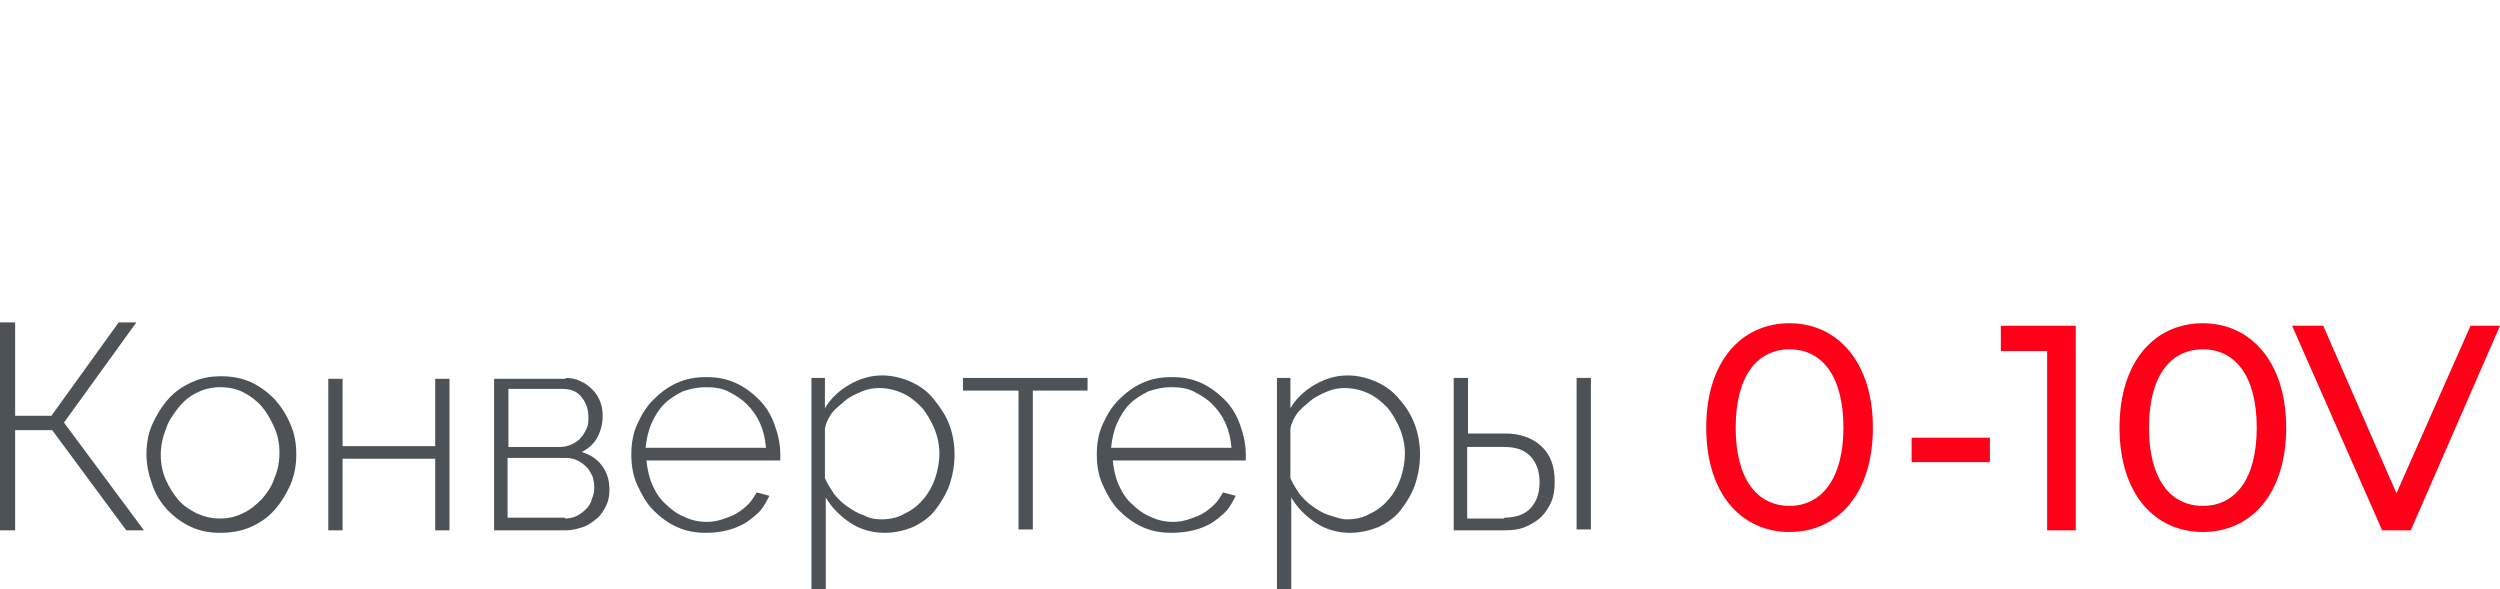 <?xml version="1.0" encoding="utf-8"?>
<!-- Generator: Adobe Illustrator 25.4.1, SVG Export Plug-In . SVG Version: 6.00 Build 0)  -->
<svg version="1.1" id="Слой_1" xmlns="http://www.w3.org/2000/svg" xmlns:xlink="http://www.w3.org/1999/xlink" x="0px" y="0px"
	 viewBox="0 0 297 70" style="enable-background:new 0 0 297 70;" xml:space="preserve">
<style type="text/css">
	.st0{fill:none;stroke:#43525A;stroke-width:0.75;stroke-linecap:round;stroke-linejoin:round;stroke-miterlimit:10;}
	.st1{fill:#4C5256;}
	.st2{fill:#FF0019;}
	.st3{fill:none;stroke:#404041;stroke-width:0.75;stroke-miterlimit:22.926;}
	.st4{fill:#FFFFFF;}
	.st5{opacity:0.5;}
	.st6{fill:#30343B;}
	.st7{fill-rule:evenodd;clip-rule:evenodd;fill:#30343B;}
	.st8{fill:none;stroke:#3C3C3B;stroke-width:0.444;stroke-linecap:round;stroke-linejoin:round;stroke-miterlimit:22.926;}
	.st9{clip-path:url(#SVGID_00000049914202909730280050000003143986895203230093_);}
	.st10{enable-background:new    ;}
	.st11{fill:none;}
	.st12{clip-path:url(#SVGID_00000140731387016083125570000000605438347708776872_);}
	.st13{clip-path:url(#SVGID_00000025431148465882539180000016746076099887078076_);}
	.st14{clip-path:url(#SVGID_00000068642161195941509870000000288272021407034542_);}
	.st15{clip-path:url(#SVGID_00000067951694703098920440000003599736255399907724_);}
	.st16{clip-path:url(#SVGID_00000155131982335575796700000013156872530415515796_);}
	.st17{clip-path:url(#SVGID_00000098937534575541287400000017993525127584458654_);}
	.st18{clip-path:url(#SVGID_00000096782287436498440790000012405134450983857310_);}
	.st19{clip-path:url(#SVGID_00000117645130720534346870000005533321559224127621_);}
	.st20{fill:none;stroke:#FEEC79;stroke-width:4;stroke-miterlimit:10;}
</style>
<g>
	<path class="st1" d="M1.8,49.4h4.3l8-11.1h2.1L7.6,50.2l9.5,12.8H15L6.2,51.1H1.8v11.9H0V38.3h1.8V49.4z"/>
	<path class="st1" d="M26.2,63.3c-1.3,0-2.4-0.2-3.5-0.7s-2-1.2-2.8-2c-0.8-0.9-1.4-1.8-1.8-3c-0.4-1.1-0.7-2.3-0.7-3.6
		c0-1.3,0.2-2.5,0.7-3.6c0.5-1.1,1.1-2.1,1.9-3c0.8-0.9,1.7-1.5,2.8-2c1.1-0.5,2.2-0.7,3.5-0.7c1.2,0,2.4,0.2,3.5,0.7
		c1.1,0.5,2,1.2,2.8,2c0.8,0.9,1.4,1.8,1.9,3c0.5,1.1,0.7,2.3,0.7,3.6c0,1.2-0.2,2.4-0.7,3.6c-0.5,1.1-1.1,2.1-1.9,3
		c-0.8,0.9-1.7,1.5-2.8,2S27.4,63.3,26.2,63.3z M19.1,54c0,1.1,0.2,2.1,0.6,3c0.4,0.9,0.9,1.7,1.5,2.4c0.6,0.7,1.4,1.2,2.2,1.6
		c0.9,0.4,1.8,0.6,2.7,0.6c1,0,1.9-0.2,2.7-0.6c0.9-0.4,1.6-1,2.3-1.7c0.6-0.7,1.2-1.5,1.5-2.5c0.4-0.9,0.6-1.9,0.6-3
		c0-1.1-0.2-2.1-0.6-3c-0.4-0.9-0.9-1.8-1.5-2.5c-0.6-0.7-1.4-1.3-2.2-1.7c-0.8-0.4-1.7-0.6-2.7-0.6c-1,0-1.9,0.2-2.7,0.6
		c-0.9,0.4-1.6,1-2.2,1.7C20.6,49.2,20,50,19.7,51C19.3,52,19.1,53,19.1,54z"/>
	<path class="st1" d="M40.7,53h11v-8h1.7v18h-1.7v-8.5h-11v8.5H39v-18h1.7V53z"/>
	<path class="st1" d="M67.2,44.9c0.6,0,1.2,0.1,1.8,0.4c0.5,0.2,1,0.6,1.4,1c0.4,0.4,0.7,0.9,0.9,1.4c0.2,0.5,0.3,1.1,0.3,1.7
		c0,0.9-0.2,1.7-0.6,2.5c-0.4,0.8-1.1,1.4-1.9,1.8c1,0.3,1.8,0.8,2.4,1.6c0.6,0.8,0.9,1.7,0.9,2.9c0,0.7-0.1,1.3-0.4,1.9
		c-0.3,0.6-0.6,1.1-1.1,1.5c-0.5,0.4-1,0.8-1.6,1c-0.6,0.2-1.3,0.4-2,0.4h-8.6v-18H67.2z M66.5,53.1c0.5,0,0.9-0.1,1.4-0.3
		c0.4-0.2,0.8-0.4,1.1-0.8c0.3-0.3,0.5-0.7,0.7-1.1c0.2-0.4,0.2-0.9,0.2-1.4c0-0.9-0.3-1.7-0.8-2.3c-0.5-0.7-1.3-1-2.3-1h-6.4v6.9
		H66.5z M67.1,61.6c0.5,0,1-0.1,1.4-0.3c0.4-0.2,0.8-0.5,1.1-0.8c0.3-0.3,0.6-0.7,0.7-1.2c0.2-0.4,0.3-0.9,0.3-1.4
		c0-0.5-0.1-0.9-0.2-1.3c-0.2-0.4-0.4-0.8-0.7-1.1c-0.3-0.3-0.7-0.6-1.1-0.8c-0.4-0.2-0.9-0.3-1.4-0.3h-6.9v7.1H67.1z"/>
	<path class="st1" d="M83.9,63.3c-1.3,0-2.4-0.2-3.5-0.7c-1.1-0.5-2-1.2-2.8-2s-1.4-1.9-1.9-3c-0.5-1.1-0.7-2.3-0.7-3.6
		c0-1.3,0.2-2.5,0.7-3.6c0.5-1.1,1.1-2.1,1.9-2.9c0.8-0.8,1.7-1.5,2.8-2c1.1-0.5,2.2-0.7,3.5-0.7c1.3,0,2.4,0.2,3.5,0.7
		c1.1,0.5,2,1.2,2.8,2c0.8,0.8,1.4,1.8,1.8,2.9c0.4,1.1,0.7,2.3,0.7,3.6c0,0.1,0,0.3,0,0.4c0,0.2,0,0.3,0,0.3H76.8
		c0.1,1,0.3,2,0.7,2.9c0.4,0.9,0.9,1.7,1.6,2.3c0.6,0.6,1.4,1.2,2.2,1.5c0.8,0.4,1.7,0.6,2.7,0.6c0.6,0,1.2-0.1,1.8-0.3
		c0.6-0.2,1.2-0.4,1.7-0.7c0.5-0.3,1-0.7,1.4-1.1c0.4-0.4,0.7-0.9,1-1.4l1.5,0.4c-0.3,0.6-0.6,1.2-1.1,1.8c-0.5,0.5-1.1,1-1.7,1.4
		c-0.7,0.4-1.4,0.7-2.2,0.9C85.6,63.2,84.8,63.3,83.9,63.3z M91,53.2c-0.1-1.1-0.3-2-0.7-2.9c-0.4-0.9-0.9-1.6-1.6-2.3
		c-0.6-0.6-1.4-1.1-2.2-1.5c-0.8-0.4-1.7-0.5-2.7-0.5c-0.9,0-1.8,0.2-2.7,0.5c-0.8,0.4-1.6,0.9-2.2,1.5c-0.6,0.6-1.1,1.4-1.5,2.3
		c-0.4,0.9-0.6,1.9-0.7,2.9H91z"/>
	<path class="st1" d="M105.1,63.3c-1.5,0-2.9-0.4-4.1-1.2c-1.2-0.8-2.2-1.8-2.9-3v11.3h-1.7V44.9h1.6v3.6c0.7-1.2,1.7-2.1,2.9-2.8
		c1.2-0.7,2.5-1.1,3.9-1.1c1.2,0,2.4,0.3,3.5,0.8c1.1,0.5,2,1.2,2.7,2.1s1.4,1.9,1.8,3c0.4,1.1,0.6,2.3,0.6,3.5
		c0,1.2-0.2,2.4-0.6,3.6c-0.4,1.1-1,2.1-1.7,3c-0.7,0.9-1.6,1.5-2.6,2C107.5,63,106.4,63.3,105.1,63.3z M104.7,61.7
		c1,0,2-0.2,2.8-0.7c0.9-0.4,1.6-1,2.2-1.7c0.6-0.7,1.1-1.6,1.4-2.5c0.3-0.9,0.5-1.9,0.5-2.9c0-1-0.2-2-0.6-3
		c-0.4-0.9-0.9-1.8-1.5-2.5c-0.7-0.7-1.4-1.3-2.3-1.7c-0.9-0.4-1.8-0.6-2.8-0.6c-0.6,0-1.3,0.1-2,0.4c-0.7,0.3-1.4,0.6-2,1.1
		c-0.6,0.5-1.2,1-1.6,1.5c-0.4,0.6-0.7,1.2-0.8,1.8v5.9c0.3,0.7,0.7,1.3,1.1,1.9c0.5,0.6,1,1.1,1.6,1.5c0.6,0.4,1.2,0.8,1.9,1
		C103.3,61.6,104,61.7,104.7,61.7z"/>
	<path class="st1" d="M122.7,62.9H121V46.4h-6.6v-1.5h14.8v1.5h-6.5V62.9z"/>
	<path class="st1" d="M139.2,63.3c-1.3,0-2.4-0.2-3.5-0.7c-1.1-0.5-2-1.2-2.8-2s-1.4-1.9-1.9-3c-0.5-1.1-0.7-2.3-0.7-3.6
		c0-1.3,0.2-2.5,0.7-3.6c0.5-1.1,1.1-2.1,1.9-2.9c0.8-0.8,1.7-1.5,2.8-2c1.1-0.5,2.2-0.7,3.5-0.7c1.3,0,2.4,0.2,3.5,0.7
		c1.1,0.5,2,1.2,2.8,2c0.8,0.8,1.4,1.8,1.8,2.9c0.4,1.1,0.7,2.3,0.7,3.6c0,0.1,0,0.3,0,0.4c0,0.2,0,0.3,0,0.3h-15.8
		c0.1,1,0.3,2,0.7,2.9c0.4,0.9,0.9,1.7,1.6,2.3c0.6,0.6,1.4,1.2,2.2,1.5c0.8,0.4,1.7,0.6,2.7,0.6c0.6,0,1.2-0.1,1.8-0.3
		c0.6-0.2,1.2-0.4,1.7-0.7c0.5-0.3,1-0.7,1.4-1.1c0.4-0.4,0.7-0.9,1-1.4l1.5,0.4c-0.3,0.6-0.6,1.2-1.1,1.8c-0.5,0.5-1.1,1-1.7,1.4
		c-0.7,0.4-1.4,0.7-2.2,0.9C140.9,63.2,140.1,63.3,139.2,63.3z M146.3,53.2c-0.1-1.1-0.3-2-0.7-2.9c-0.4-0.9-0.9-1.6-1.6-2.3
		c-0.6-0.6-1.4-1.1-2.2-1.5c-0.8-0.4-1.7-0.5-2.7-0.5s-1.8,0.2-2.7,0.5c-0.8,0.4-1.6,0.9-2.2,1.5c-0.6,0.6-1.1,1.4-1.5,2.3
		c-0.4,0.9-0.6,1.9-0.7,2.9H146.3z"/>
	<path class="st1" d="M160.4,63.3c-1.5,0-2.9-0.4-4.1-1.2c-1.2-0.8-2.2-1.8-2.9-3v11.3h-1.7V44.9h1.6v3.6c0.7-1.2,1.7-2.1,2.9-2.8
		c1.2-0.7,2.5-1.1,3.9-1.1c1.2,0,2.4,0.3,3.5,0.8c1.1,0.5,2,1.2,2.7,2.1c0.8,0.9,1.4,1.9,1.8,3s0.6,2.3,0.6,3.5
		c0,1.2-0.2,2.4-0.6,3.6c-0.4,1.1-1,2.1-1.7,3c-0.7,0.9-1.6,1.5-2.6,2C162.8,63,161.6,63.3,160.4,63.3z M160,61.7c1,0,2-0.2,2.8-0.7
		c0.9-0.4,1.6-1,2.2-1.7s1.1-1.6,1.4-2.5c0.3-0.9,0.5-1.9,0.5-2.9c0-1-0.2-2-0.6-3c-0.4-0.9-0.9-1.8-1.5-2.5
		c-0.7-0.7-1.4-1.3-2.3-1.7c-0.9-0.4-1.8-0.6-2.8-0.6c-0.6,0-1.3,0.1-2,0.4c-0.7,0.3-1.4,0.6-2,1.1c-0.6,0.5-1.2,1-1.6,1.5
		c-0.4,0.6-0.7,1.2-0.8,1.8v5.9c0.3,0.7,0.7,1.3,1.1,1.9c0.5,0.6,1,1.1,1.6,1.5c0.6,0.4,1.2,0.8,1.9,1S159.3,61.7,160,61.7z"/>
	<path class="st1" d="M172.7,44.9h1.7v6.6h4.4c1.8,0,3.2,0.5,4.3,1.5c1.1,1,1.6,2.4,1.6,4.2c0,0.9-0.1,1.7-0.4,2.4
		c-0.3,0.7-0.7,1.3-1.2,1.8c-0.5,0.5-1.2,0.9-1.9,1.2c-0.7,0.3-1.5,0.4-2.4,0.4h-6.1V44.9z M178.7,61.5c1.4,0,2.5-0.4,3.2-1.2
		c0.7-0.8,1-1.8,1-3c0-1.2-0.3-2.2-1-3c-0.7-0.8-1.7-1.2-3.2-1.2h-4.4v8.5H178.7z M187.3,44.9h1.7v18h-1.7V44.9z"/>
	<path class="st2" d="M202.7,50.8c0-7.9,4.2-12.4,9.9-12.4c5.6,0,9.9,4.5,9.9,12.4s-4.2,12.4-9.9,12.4
		C206.9,63.2,202.7,58.7,202.7,50.8z M219,50.8c0-6.2-2.6-9.3-6.4-9.3c-3.8,0-6.4,3.1-6.4,9.3s2.6,9.3,6.4,9.3
		C216.3,60.1,219,57,219,50.8z"/>
	<path class="st2" d="M227.1,52h9.3v2.9h-9.3V52z"/>
	<path class="st2" d="M246.6,38.7v24.3h-3.4V41.7h-5.5v-3H246.6z"/>
	<path class="st2" d="M251.8,50.8c0-7.9,4.2-12.4,9.9-12.4c5.6,0,9.9,4.5,9.9,12.4s-4.2,12.4-9.9,12.4
		C256,63.2,251.8,58.7,251.8,50.8z M268.1,50.8c0-6.2-2.6-9.3-6.4-9.3c-3.8,0-6.4,3.1-6.4,9.3s2.6,9.3,6.4,9.3
		C265.5,60.1,268.1,57,268.1,50.8z"/>
	<path class="st2" d="M297,38.7l-10.6,24.3h-3.4l-10.7-24.3h3.7l8.7,19.9l8.8-19.9H297z"/>
</g>
<rect class="st11" width="297" height="70.3"/>
</svg>

